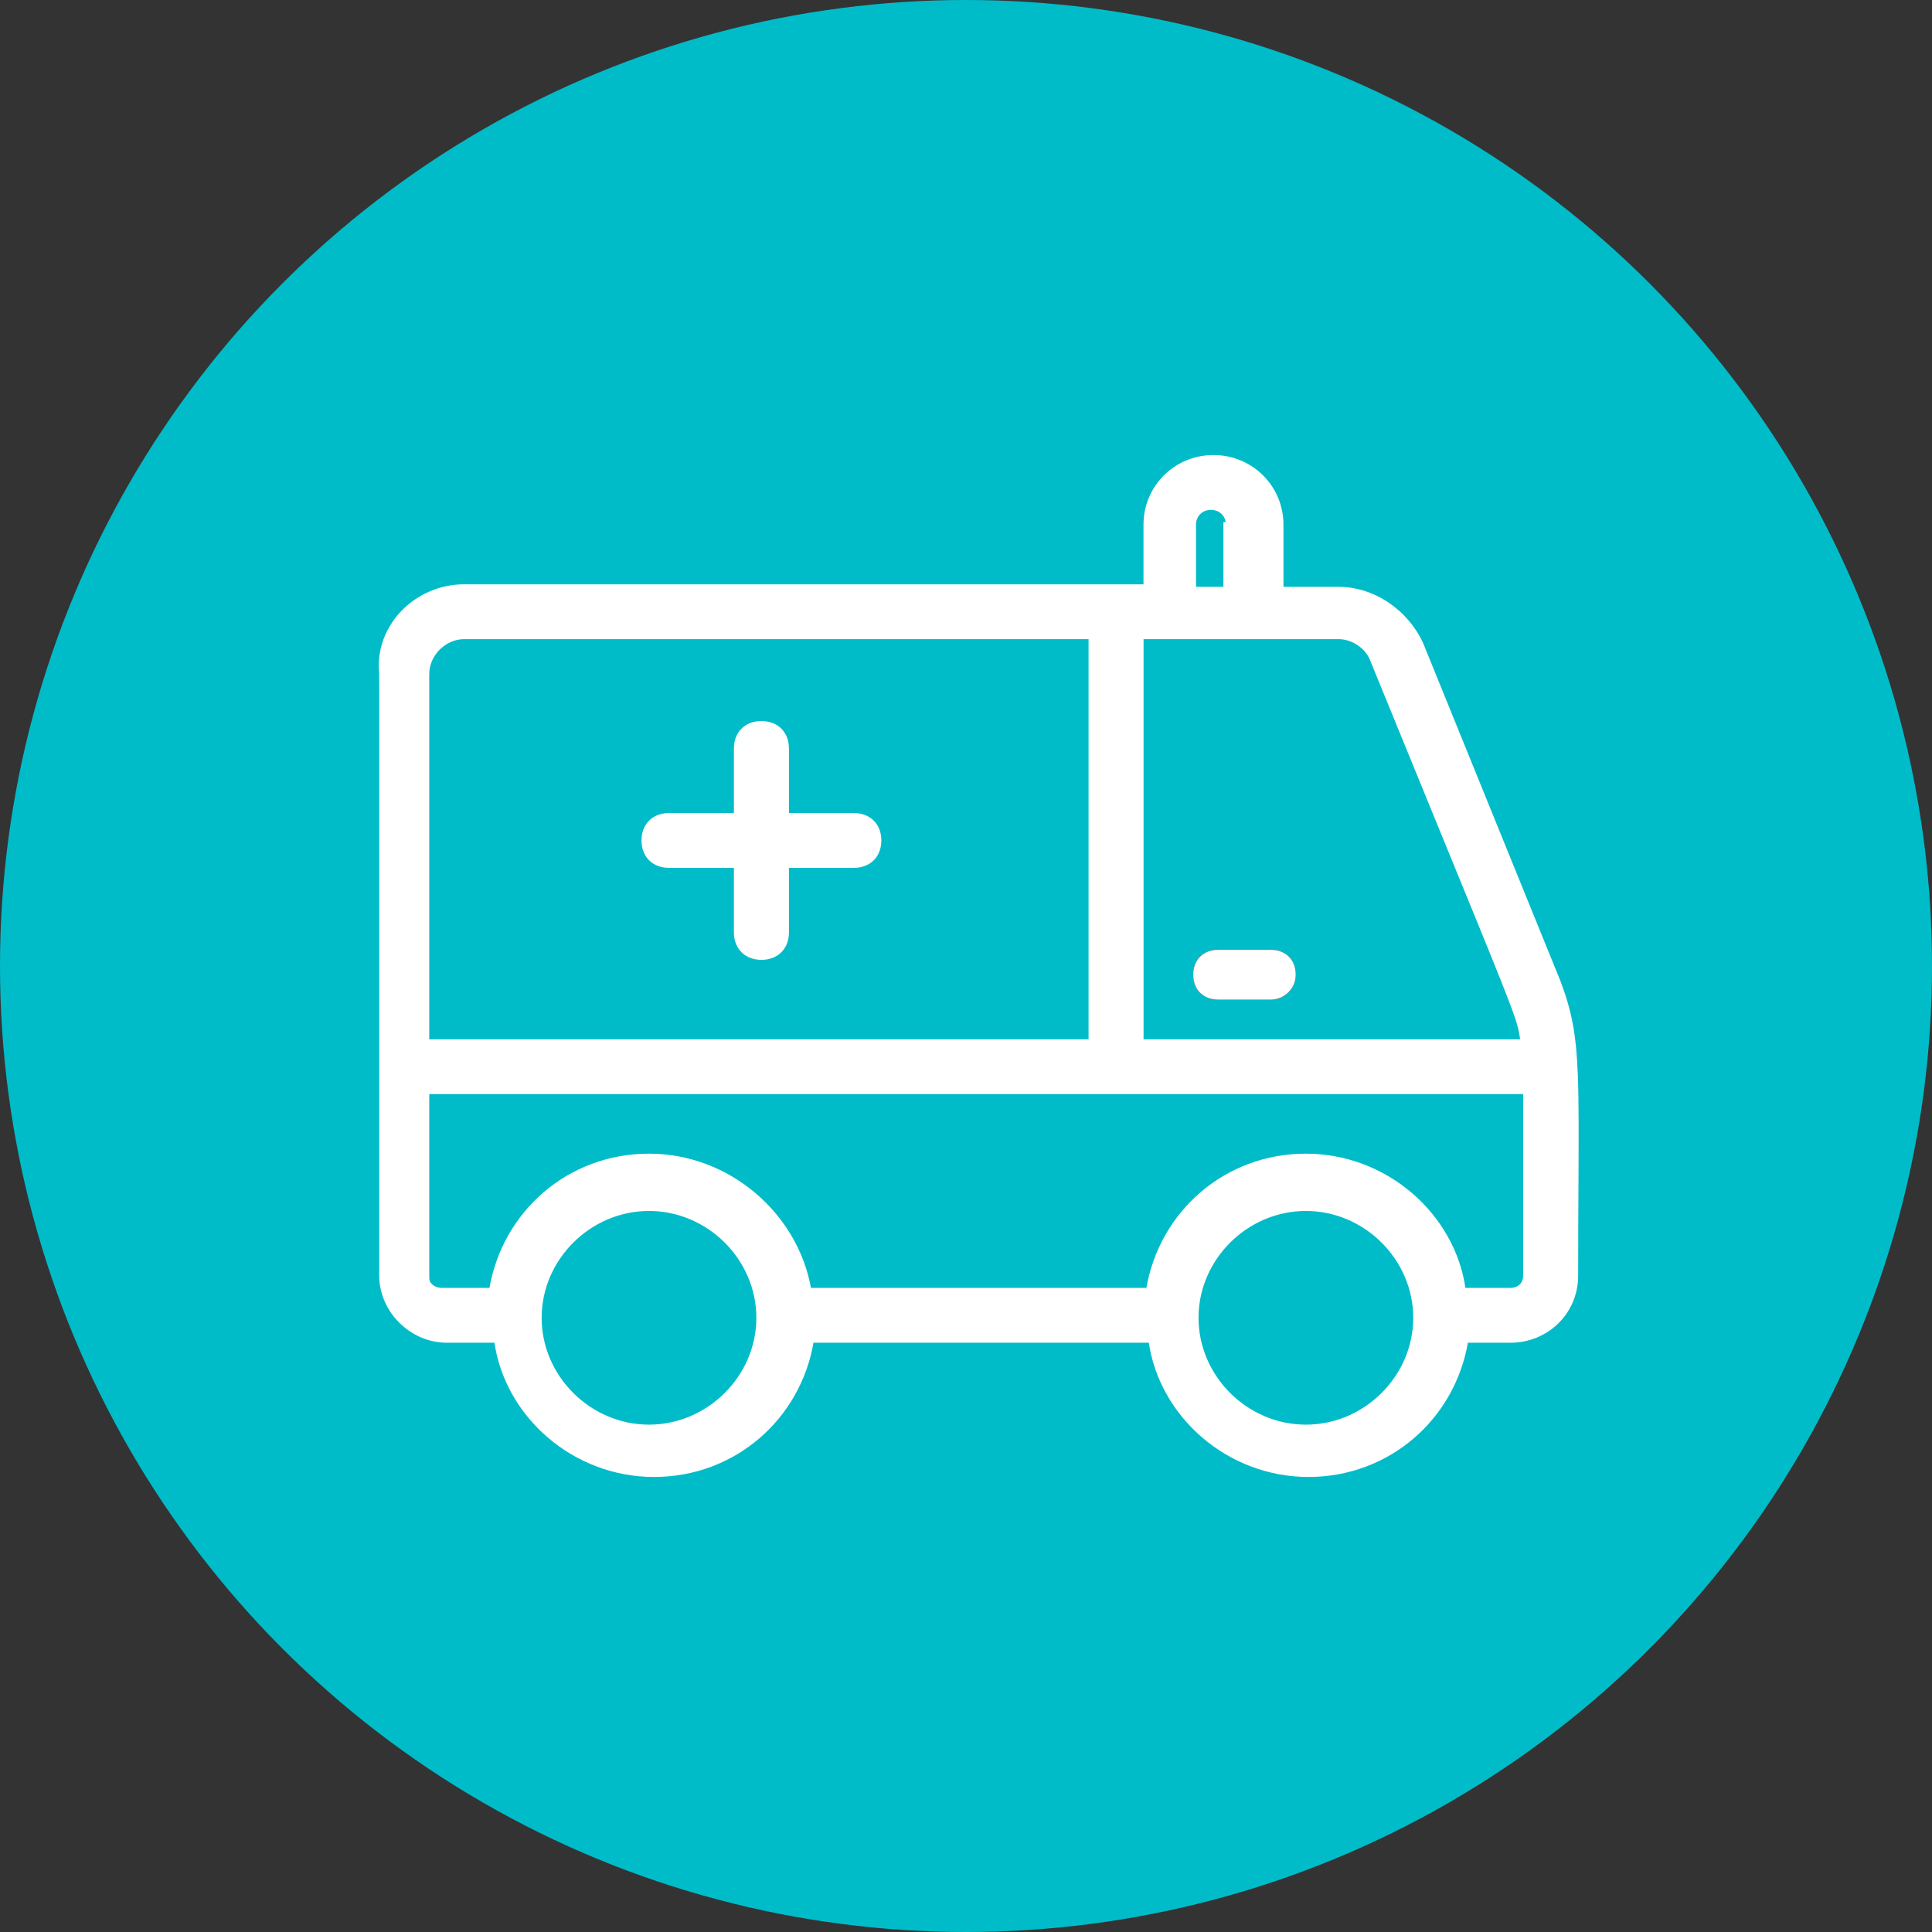 <svg width="76" height="76" viewBox="0 0 76 76" fill="none" xmlns="http://www.w3.org/2000/svg">
<rect x="0" y="0" width="76" height="76" fill="#333333" stroke="none"/>
<g id="Group 6744">
<circle id="Ellipse 112" cx="38" cy="38" r="38" fill="#00BCC9"/>
<g id="Group">
<path id="Vector" d="M45.032 23.036V20.641C45.032 19.146 46.234 17.95 47.735 17.95C49.236 17.95 50.438 19.146 50.438 20.641V23.133L52.648 23.134C54.044 23.134 55.338 24.027 55.935 25.314L55.935 25.314L55.936 25.317L61.34 38.617L61.34 38.617L61.34 38.618C61.785 39.797 61.958 40.708 62.019 42.313C62.059 43.356 62.052 44.694 62.043 46.591C62.037 47.611 62.031 48.792 62.031 50.176C62.031 51.672 60.828 52.769 59.427 52.769H57.701C57.189 55.803 54.623 58.05 51.469 58.05C48.316 58.05 45.652 55.708 45.235 52.769H31.959C31.447 55.803 28.881 58.05 25.726 58.05C22.573 58.05 19.91 55.708 19.493 52.769H17.571C16.169 52.769 14.967 51.573 14.967 50.176L14.967 26.511C14.768 24.621 16.367 23.035 18.259 23.035H18.295L18.296 23.036H45.032ZM16.836 26.559H16.835V40.933H42.871V25.092H18.26C17.501 25.092 16.836 25.754 16.836 26.509V26.559ZM48.226 20.591H48.273C48.249 20.253 47.985 20.006 47.636 20.006C47.271 20.006 46.998 20.277 46.998 20.641V23.133H48.176L48.176 20.641L48.176 20.591H48.226ZM53.977 26.039L53.973 26.03V26.028C53.781 25.467 53.214 25.092 52.648 25.092H44.935V40.933H59.859C59.855 40.907 59.851 40.882 59.847 40.858C59.812 40.641 59.787 40.486 59.709 40.227C59.616 39.918 59.448 39.462 59.098 38.581C58.661 37.482 57.942 35.726 56.734 32.778C56.007 31.002 55.103 28.795 53.977 26.039ZM17.375 50.713L19.297 50.713C19.809 47.679 22.375 45.432 25.53 45.432C28.684 45.432 31.347 47.775 31.86 50.713H45.138C45.65 47.679 48.216 45.432 51.37 45.432C54.523 45.432 57.187 47.774 57.604 50.713H59.427C59.564 50.713 59.699 50.667 59.8 50.579C59.899 50.491 59.967 50.358 59.967 50.176V42.989H16.836V50.274C16.836 50.402 16.9 50.511 17.001 50.589C17.102 50.667 17.238 50.713 17.375 50.713ZM51.37 56.092C53.701 56.092 55.643 54.158 55.643 51.839C55.643 49.519 53.701 47.586 51.37 47.586C49.039 47.586 47.097 49.519 47.097 51.839C47.097 54.158 49.039 56.092 51.37 56.092ZM25.53 56.092C27.861 56.092 29.803 54.158 29.803 51.839C29.803 49.519 27.861 47.586 25.53 47.586C23.2 47.586 21.257 49.519 21.257 51.839C21.257 54.158 23.2 56.092 25.53 56.092Z" fill="white" stroke="white" stroke-width="0.1"/>
<g id="Vector_2">
<path d="M49.986 39.321H47.923C47.333 39.321 46.94 38.929 46.94 38.342C46.94 37.756 47.333 37.364 47.923 37.364H49.986C50.576 37.364 50.969 37.756 50.969 38.342C50.968 38.929 50.477 39.321 49.986 39.321Z" fill="#FF1A26"/>
<path d="M49.986 39.321H47.923C47.333 39.321 46.94 38.929 46.94 38.342C46.94 37.756 47.333 37.364 47.923 37.364H49.986C50.576 37.364 50.969 37.756 50.969 38.342C50.968 38.929 50.477 39.321 49.986 39.321Z" fill="white"/>
</g>
<path id="Vector_3" d="M33.588 34.089H30.985V36.68C30.985 36.985 30.883 37.243 30.7 37.424C30.517 37.606 30.258 37.708 29.952 37.708C29.646 37.708 29.387 37.606 29.205 37.424C29.022 37.243 28.92 36.985 28.92 36.68V34.089H26.317C26.011 34.089 25.752 33.987 25.569 33.806C25.387 33.624 25.284 33.366 25.284 33.061C25.284 32.756 25.387 32.498 25.569 32.317C25.752 32.135 26.011 32.033 26.317 32.033H28.92V29.442C28.92 29.138 29.022 28.88 29.205 28.698C29.387 28.516 29.646 28.414 29.952 28.414C30.258 28.414 30.517 28.516 30.7 28.698C30.883 28.88 30.985 29.138 30.985 29.442V32.033H33.588C33.894 32.033 34.153 32.135 34.335 32.317C34.518 32.498 34.62 32.756 34.62 33.061C34.62 33.366 34.518 33.624 34.335 33.806C34.153 33.987 33.894 34.089 33.588 34.089Z" fill="white" stroke="white" stroke-width="0.1"/>
</g>
</g>
</svg>
